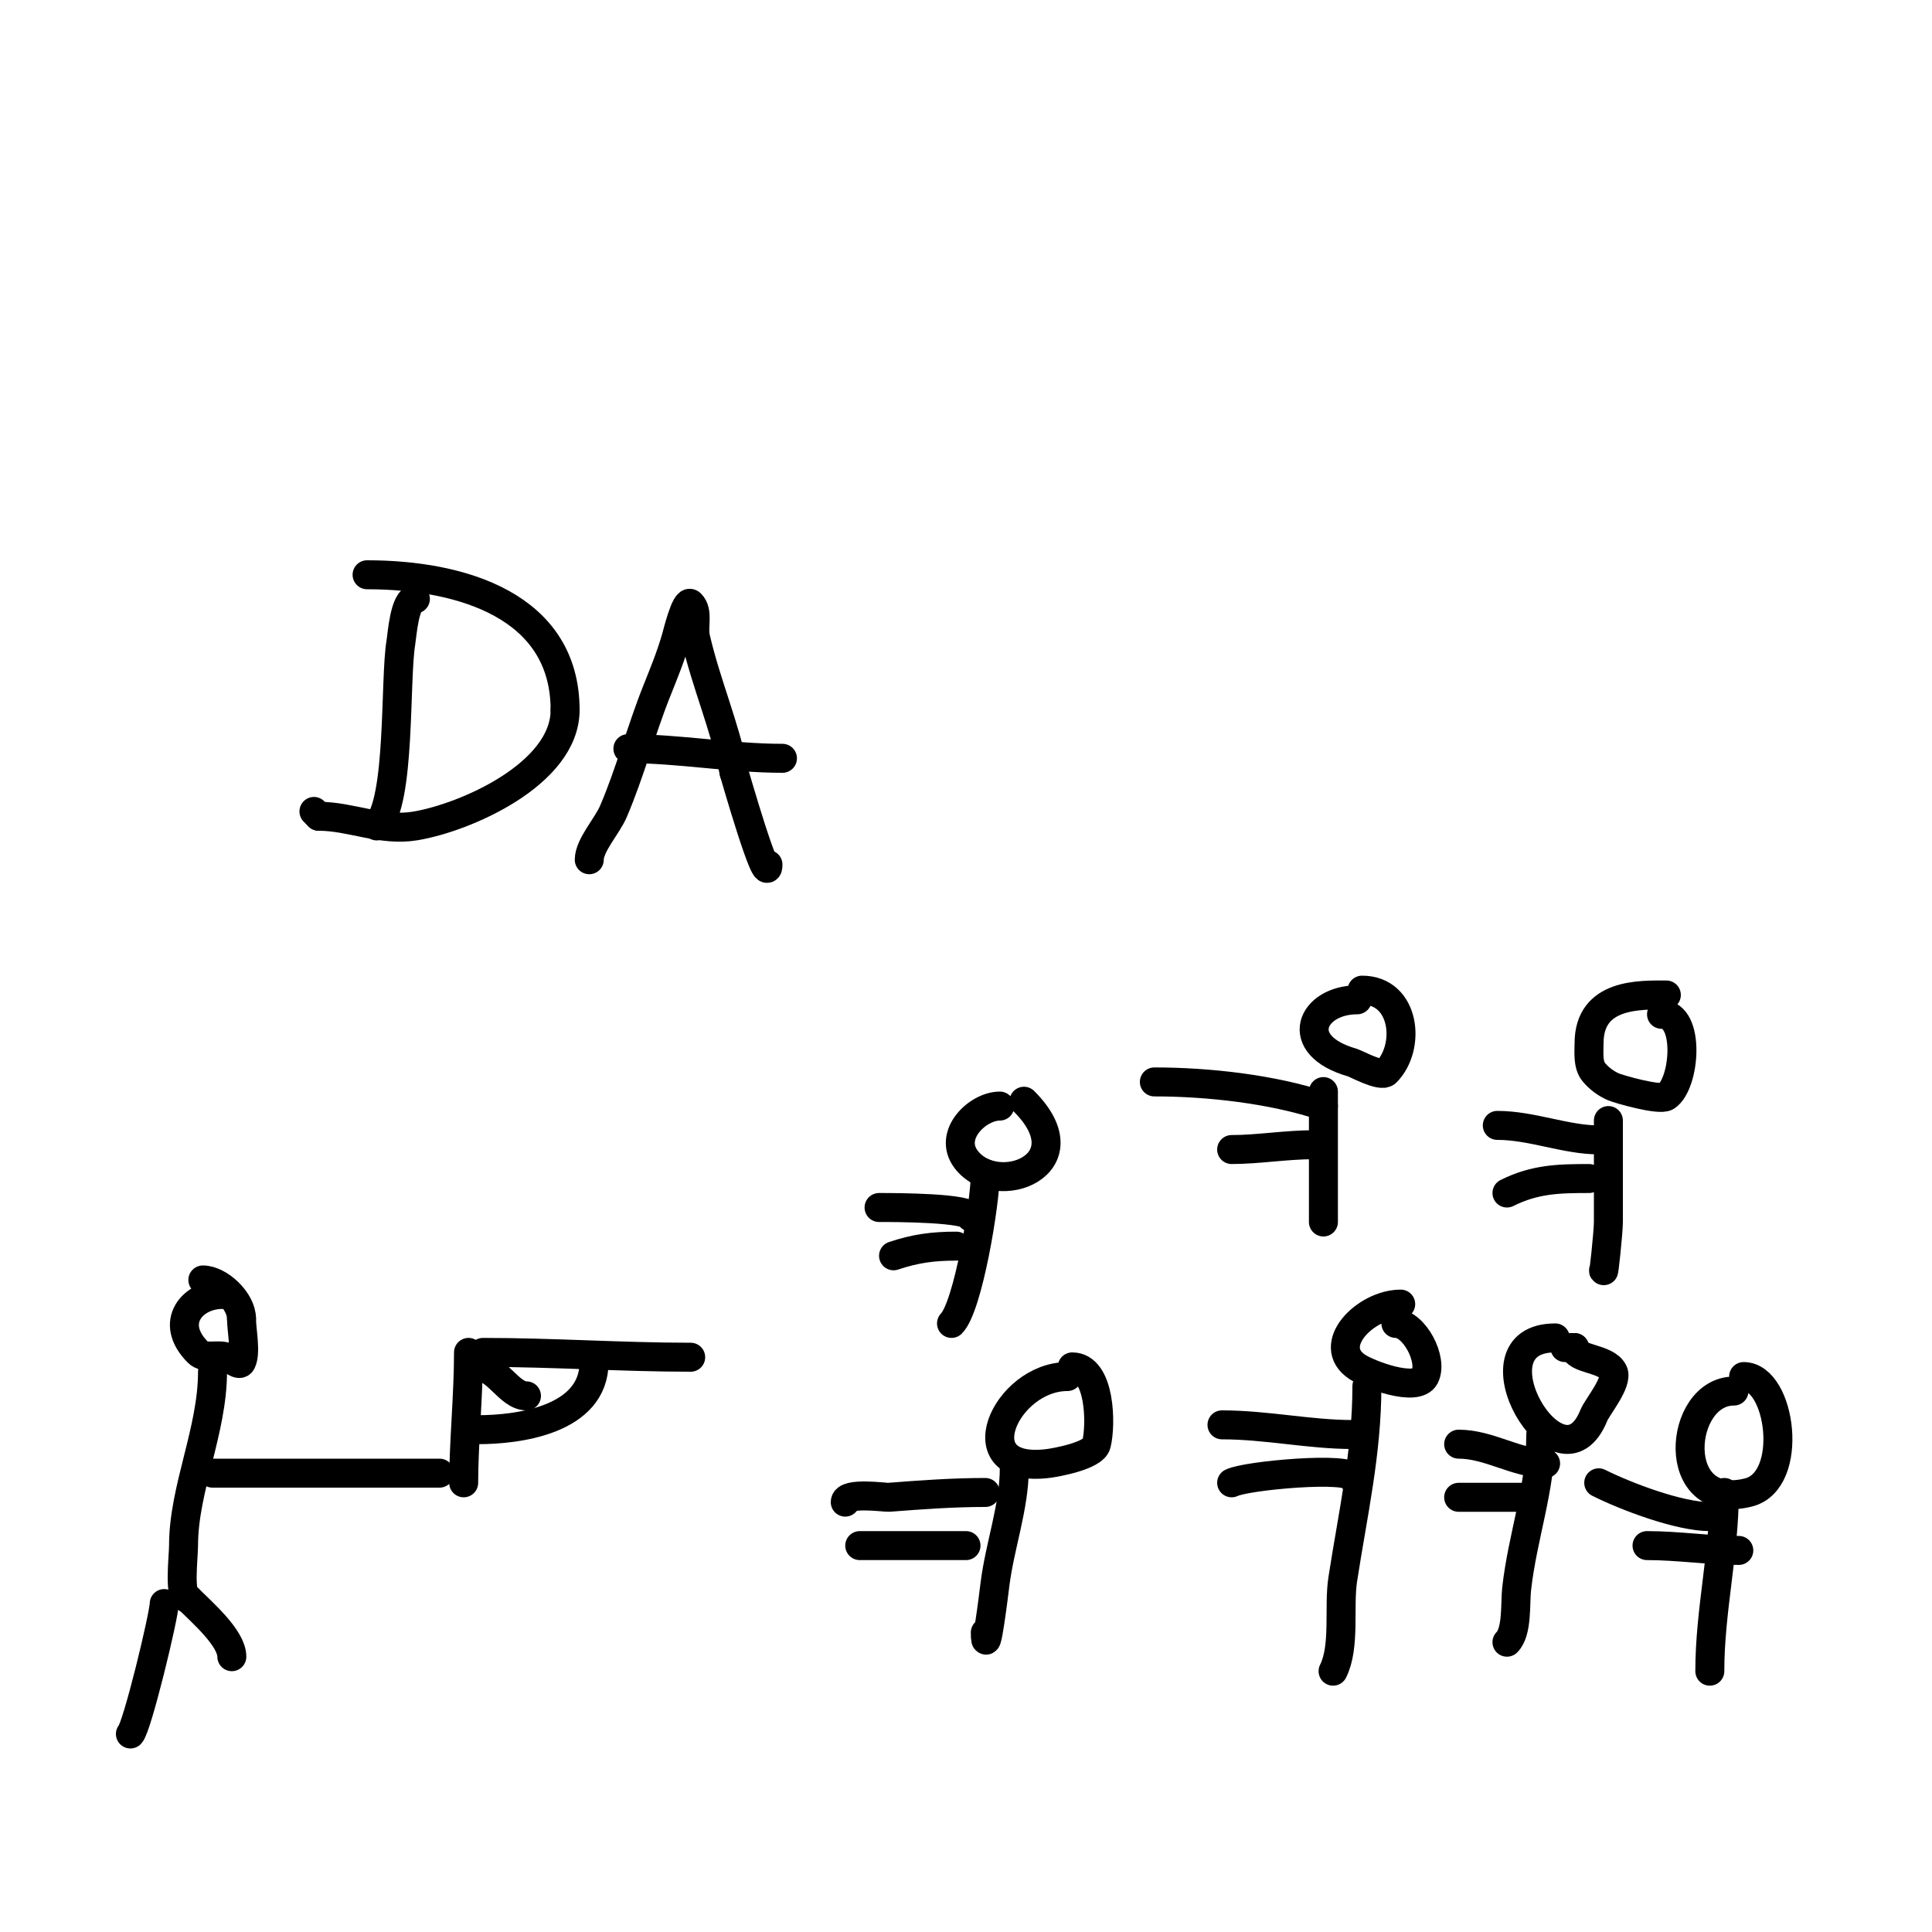 <svg viewBox='0 0 400 400' version='1.1' xmlns='http://www.w3.org/2000/svg' xmlns:xlink='http://www.w3.org/1999/xlink'><g fill='none' stroke='#000000' stroke-width='6' stroke-linecap='round' stroke-linejoin='round'><path d='M46,268c-6.062,0 -11.228,5.772 -5,12c1.434,1.434 4.117,0.247 6,1c0.979,0.391 2.529,1.943 3,1c0.988,-1.977 0,-6.624 0,-9'/><path d='M50,273c0,-3.666 -4.588,-8 -8,-8'/><path d='M44,284c0,12.264 -6,24.184 -6,36c0,2.392 -1.083,11 1,11'/><path d='M39,331c2.896,2.896 9,8.165 9,12'/><path d='M34,332c0,2.393 -5.606,25.606 -7,27'/><path d='M44,305c15.667,0 31.333,0 47,0'/><path d='M97,280c0,8.864 -1,18.835 -1,27'/><path d='M100,280c14.608,0 28.781,1 43,1'/><path d='M99,296c8.054,0 24,-1.907 24,-14'/><path d='M99,283c3.897,0 6.421,6 10,6'/><path d='M290,270c-7.256,0 -15.736,8.51 -9,13c2.259,1.506 12.307,5.386 14,2c1.772,-3.543 -2.249,-11 -6,-11'/><path d='M289,274'/><path d='M283,287c0,13.83 -2.917,26.458 -5,40c-0.879,5.711 0.561,13.878 -2,19'/><path d='M280,306c0,-2.475 -21.902,-0.549 -25,1'/><path d='M280,297c-8.853,0 -17.819,-2 -27,-2'/><path d='M322,277c-18.649,0 1.04,33.399 8,16c0.658,-1.645 5.05,-6.899 4,-9c-1.461,-2.922 -8,-2.456 -8,-5'/><path d='M326,279c-0.667,0 -1.333,0 -2,0'/><path d='M319,297c0,11.197 -3.782,21.041 -5,32c-0.331,2.98 0.185,8.815 -2,11'/><path d='M316,310c-4.667,0 -9.333,0 -14,0'/><path d='M320,303c-6.024,0 -11.687,-4 -18,-4'/><path d='M359,288c-11.584,0 -13.639,25.16 3,21c9.628,-2.407 6.754,-24 -1,-24'/><path d='M357,309c0,12.554 -3,24.463 -3,37'/><path d='M360,321c-6.031,0 -12.612,-1 -19,-1'/><path d='M354,314c-6.362,0 -17.344,-4.172 -23,-7'/><path d='M345,206c-5.442,0 -16,-0.414 -16,10c0,1.806 -0.316,4.421 1,6c1.067,1.28 2.477,2.323 4,3c1.032,0.459 9.598,2.935 11,2c3.905,-2.603 5.034,-17 -1,-17'/><path d='M343,209'/><path d='M333,232c0,7 0,14 0,21c0,2.015 -1,11.488 -1,10'/><path d='M329,244c-6.316,0 -11.248,0.124 -17,3'/><path d='M331,236c-6.83,0 -13.855,-3 -21,-3'/><path d='M281,207c-9.387,0 -13.751,9.357 -1,13c0.753,0.215 5.93,3.07 7,2c5.171,-5.171 3.984,-17 -5,-17'/><path d='M274,226c0,9 0,18 0,27'/><path d='M272,237c-5.695,0 -11.554,1 -17,1'/><path d='M274,229c-10.582,-3.527 -23.881,-5 -35,-5'/><path d='M86,124c-2.241,0 -2.749,7.492 -3,9c-1.306,7.834 0,33 -5,38'/><path d='M76,119c19.676,0 41,6.497 41,28'/><path d='M117,147c0,13.238 -20.613,22.269 -31,24c-7.049,1.175 -13.32,-2 -20,-2'/><path d='M66,169l-1,-1'/><path d='M221,285c-12.818,0 -21.908,20.239 -4,18c1.621,-0.203 9.396,-1.584 10,-4c1.035,-4.139 0.809,-16 -5,-16'/><path d='M210,304c0,7.97 -2.996,15.971 -4,24c-0.186,1.489 -2,16.376 -2,10'/><path d='M204,309c-6.781,0 -13.258,0.481 -20,1c-0.716,0.055 -9,-1.13 -9,1'/><path d='M200,320c-7.333,0 -14.667,0 -22,0'/><path d='M207,229c-4.572,0 -10.804,5.928 -7,11c6.312,8.416 25.19,1.19 12,-12'/><path d='M204,243c0,5.901 -3.557,27.557 -7,31'/><path d='M198,258c-4.829,0 -8.436,0.479 -13,2'/><path d='M201,252c0,-1.989 -15.746,-2 -19,-2'/><path d='M122,178c0,-2.982 3.695,-6.955 5,-10c3.5,-8.167 5.702,-16.756 9,-25c1.479,-3.697 2.905,-7.168 4,-11c0.221,-0.775 1.988,-8.012 3,-7c1.667,1.667 0.47,4.703 1,7c2.226,9.645 6.05,18.248 8,28'/><path d='M152,160c0.08,0.22 7,24.412 7,19'/><path d='M130,155c10.685,0 21.297,2 32,2'/></g>
</svg>